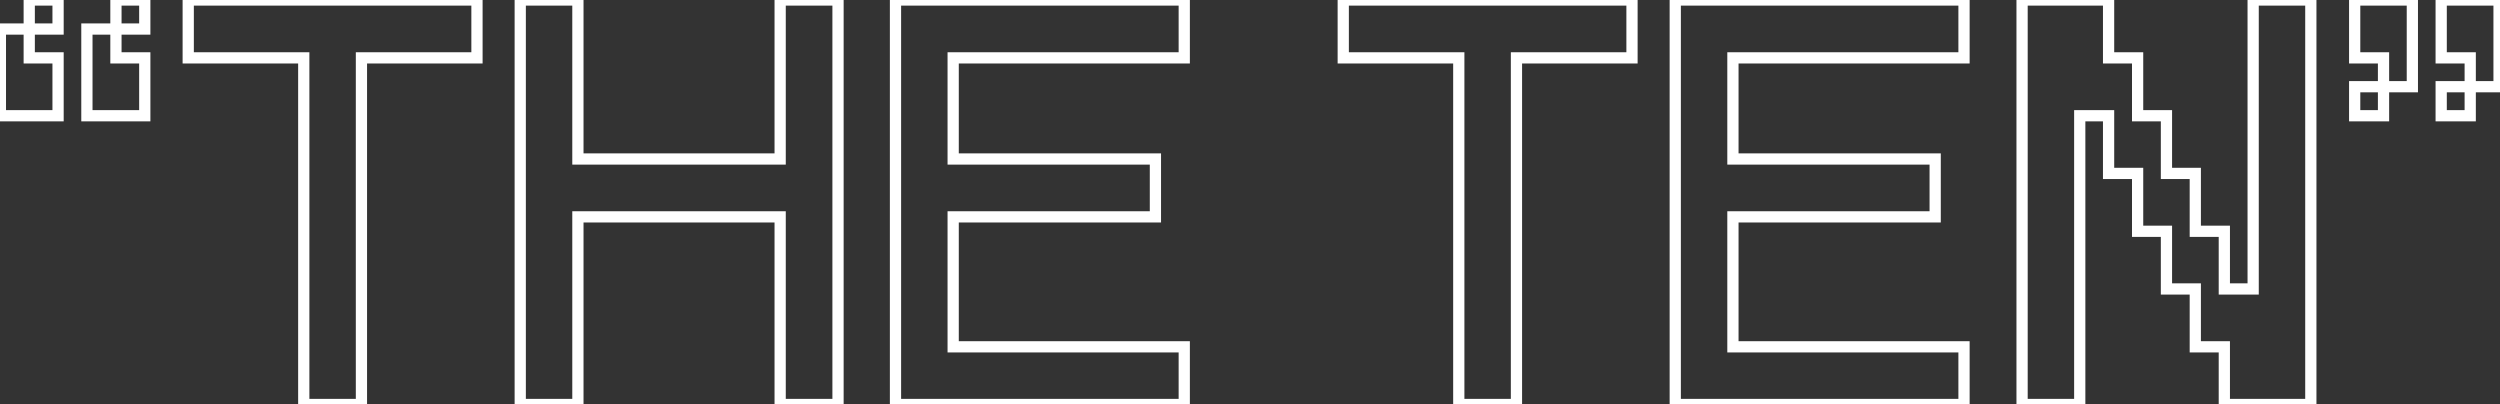 <?xml version="1.0" encoding="UTF-8"?> <svg xmlns="http://www.w3.org/2000/svg" width="445" height="72" viewBox="0 0 445 72" fill="none"><rect x="0" y="0" width="445" height="72" fill="#333333" stroke="none"/> <path d="M10.336 5.168V6.168H11.336V5.168H10.336ZM10.336 0H11.336V-1H10.336V0ZM5.203 0V-1H4.203V0H5.203ZM5.203 5.168H4.203V6.168H5.203V5.168ZM25.77 5.168V6.168H26.77V5.168H25.77ZM25.77 0H26.77V-1H25.77V0ZM20.637 0V-1H19.637V0H20.637ZM20.637 5.168H19.637V6.168H20.637V5.168ZM10.336 20.602V21.602H11.336V20.602H10.336ZM10.336 10.301H11.336V9.301H10.336V10.301ZM5.203 10.301H4.203V11.301H5.203V10.301ZM5.203 5.168H6.203V4.168H5.203V5.168ZM0.07 5.168V4.168H-0.93V5.168H0.07ZM0.07 20.602H-0.93V21.602H0.07V20.602ZM25.77 20.602V21.602H26.77V20.602H25.77ZM25.77 10.301H26.77V9.301H25.77V10.301ZM20.637 10.301H19.637V11.301H20.637V10.301ZM20.637 5.168H21.637V4.168H20.637V5.168ZM15.469 5.168V4.168H14.469V5.168H15.469ZM15.469 20.602H14.469V21.602H15.469V20.602ZM11.336 5.168V0H9.336V5.168H11.336ZM10.336 -1H5.203V1H10.336V-1ZM4.203 0V5.168H6.203V0H4.203ZM5.203 6.168H10.336V4.168H5.203V6.168ZM26.77 5.168V0H24.77V5.168H26.77ZM25.77 -1H20.637V1H25.77V-1ZM19.637 0V5.168H21.637V0H19.637ZM20.637 6.168H25.77V4.168H20.637V6.168ZM11.336 20.602V10.301H9.336V20.602H11.336ZM10.336 9.301H5.203V11.301H10.336V9.301ZM6.203 10.301V5.168H4.203V10.301H6.203ZM5.203 4.168H0.07V6.168H5.203V4.168ZM-0.93 5.168V20.602H1.07V5.168H-0.93ZM0.07 21.602H10.336V19.602H0.07V21.602ZM26.77 20.602V10.301H24.77V20.602H26.77ZM25.77 9.301H20.637V11.301H25.77V9.301ZM21.637 10.301V5.168H19.637V10.301H21.637ZM20.637 4.168H15.469V6.168H20.637V4.168ZM14.469 5.168V20.602H16.469V5.168H14.469ZM15.469 21.602H25.77V19.602H15.469V21.602ZM64.336 72V73H65.336V72H64.336ZM64.336 10.301V9.301H63.336V10.301H64.336ZM84.902 10.301V11.301H85.902V10.301H84.902ZM84.902 0H85.902V-1H84.902V0ZM33.504 0V-1H32.504V0H33.504ZM33.504 10.301H32.504V11.301H33.504V10.301ZM54.07 10.301H55.07V9.301H54.07V10.301ZM54.07 72H53.07V73H54.07V72ZM65.336 72V10.301H63.336V72H65.336ZM64.336 11.301H84.902V9.301H64.336V11.301ZM85.902 10.301V0H83.902V10.301H85.902ZM84.902 -1H33.504V1H84.902V-1ZM32.504 0V10.301H34.504V0H32.504ZM33.504 11.301H54.07V9.301H33.504V11.301ZM53.07 10.301V72H55.07V10.301H53.07ZM54.07 73H64.336V71H54.07V73ZM102.867 72V73H103.867V72H102.867ZM102.867 38.602V37.602H101.867V38.602H102.867ZM138.867 38.602H139.867V37.602H138.867V38.602ZM138.867 72H137.867V73H138.867V72ZM149.168 72V73H150.168V72H149.168ZM149.168 0H150.168V-1H149.168V0ZM138.867 0V-1H137.867V0H138.867ZM138.867 28.301V29.301H139.867V28.301H138.867ZM102.867 28.301H101.867V29.301H102.867V28.301ZM102.867 0H103.867V-1H102.867V0ZM92.602 0V-1H91.602V0H92.602ZM92.602 72H91.602V73H92.602V72ZM103.867 72V38.602H101.867V72H103.867ZM102.867 39.602H138.867V37.602H102.867V39.602ZM137.867 38.602V72H139.867V38.602H137.867ZM138.867 73H149.168V71H138.867V73ZM150.168 72V0H148.168V72H150.168ZM149.168 -1H138.867V1H149.168V-1ZM137.867 0V28.301H139.867V0H137.867ZM138.867 27.301H102.867V29.301H138.867V27.301ZM103.867 28.301V0H101.867V28.301H103.867ZM102.867 -1H92.602V1H102.867V-1ZM91.602 0V72H93.602V0H91.602ZM92.602 73H102.867V71H92.602V73ZM210.797 72V73H211.797V72H210.797ZM210.797 61.734H211.797V60.734H210.797V61.734ZM169.664 61.734H168.664V62.734H169.664V61.734ZM169.664 38.602V37.602H168.664V38.602H169.664ZM205.664 38.602V39.602H206.664V38.602H205.664ZM205.664 28.301H206.664V27.301H205.664V28.301ZM169.664 28.301H168.664V29.301H169.664V28.301ZM169.664 10.301V9.301H168.664V10.301H169.664ZM210.797 10.301V11.301H211.797V10.301H210.797ZM210.797 0H211.797V-1H210.797V0ZM159.398 0V-1H158.398V0H159.398ZM159.398 72H158.398V73H159.398V72ZM211.797 72V61.734H209.797V72H211.797ZM210.797 60.734H169.664V62.734H210.797V60.734ZM170.664 61.734V38.602H168.664V61.734H170.664ZM169.664 39.602H205.664V37.602H169.664V39.602ZM206.664 38.602V28.301H204.664V38.602H206.664ZM205.664 27.301H169.664V29.301H205.664V27.301ZM170.664 28.301V10.301H168.664V28.301H170.664ZM169.664 11.301H210.797V9.301H169.664V11.301ZM211.797 10.301V0H209.797V10.301H211.797ZM210.797 -1H159.398V1H210.797V-1ZM158.398 0V72H160.398V0H158.398ZM159.398 73H210.797V71H159.398V73ZM269.93 72V73H270.93V72H269.93ZM269.93 10.301V9.301H268.93V10.301H269.93ZM290.496 10.301V11.301H291.496V10.301H290.496ZM290.496 0H291.496V-1H290.496V0ZM239.098 0V-1H238.098V0H239.098ZM239.098 10.301H238.098V11.301H239.098V10.301ZM259.664 10.301H260.664V9.301H259.664V10.301ZM259.664 72H258.664V73H259.664V72ZM270.93 72V10.301H268.93V72H270.93ZM269.93 11.301H290.496V9.301H269.93V11.301ZM291.496 10.301V0H289.496V10.301H291.496ZM290.496 -1H239.098V1H290.496V-1ZM238.098 0V10.301H240.098V0H238.098ZM239.098 11.301H259.664V9.301H239.098V11.301ZM258.664 10.301V72H260.664V10.301H258.664ZM259.664 73H269.93V71H259.664V73ZM349.594 72V73H350.594V72H349.594ZM349.594 61.734H350.594V60.734H349.594V61.734ZM308.461 61.734H307.461V62.734H308.461V61.734ZM308.461 38.602V37.602H307.461V38.602H308.461ZM344.461 38.602V39.602H345.461V38.602H344.461ZM344.461 28.301H345.461V27.301H344.461V28.301ZM308.461 28.301H307.461V29.301H308.461V28.301ZM308.461 10.301V9.301H307.461V10.301H308.461ZM349.594 10.301V11.301H350.594V10.301H349.594ZM349.594 0H350.594V-1H349.594V0ZM298.195 0V-1H297.195V0H298.195ZM298.195 72H297.195V73H298.195V72ZM350.594 72V61.734H348.594V72H350.594ZM349.594 60.734H308.461V62.734H349.594V60.734ZM309.461 61.734V38.602H307.461V61.734H309.461ZM308.461 39.602H344.461V37.602H308.461V39.602ZM345.461 38.602V28.301H343.461V38.602H345.461ZM344.461 27.301H308.461V29.301H344.461V27.301ZM309.461 28.301V10.301H307.461V28.301H309.461ZM308.461 11.301H349.594V9.301H308.461V11.301ZM350.594 10.301V0H348.594V10.301H350.594ZM349.594 -1H298.195V1H349.594V-1ZM297.195 0V72H299.195V0H297.195ZM298.195 73H349.594V71H298.195V73ZM370.195 72V73H371.195V72H370.195ZM370.195 20.602V19.602H369.195V20.602H370.195ZM375.328 20.602H376.328V19.602H375.328V20.602ZM375.328 30.867H374.328V31.867H375.328V30.867ZM380.496 30.867H381.496V29.867H380.496V30.867ZM380.496 41.168H379.496V42.168H380.496V41.168ZM385.629 41.168H386.629V40.168H385.629V41.168ZM385.629 51.434H384.629V52.434H385.629V51.434ZM390.762 51.434H391.762V50.434H390.762V51.434ZM390.762 61.734H389.762V62.734H390.762V61.734ZM395.93 61.734H396.93V60.734H395.93V61.734ZM395.93 72H394.93V73H395.93V72ZM411.328 72V73H412.328V72H411.328ZM411.328 0H412.328V-1H411.328V0ZM401.062 0V-1H400.062V0H401.062ZM401.062 51.434V52.434H402.062V51.434H401.062ZM395.93 51.434H394.93V52.434H395.93V51.434ZM395.93 41.168H396.93V40.168H395.93V41.168ZM390.762 41.168H389.762V42.168H390.762V41.168ZM390.762 30.867H391.762V29.867H390.762V30.867ZM385.629 30.867H384.629V31.867H385.629V30.867ZM385.629 20.602H386.629V19.602H385.629V20.602ZM380.496 20.602H379.496V21.602H380.496V20.602ZM380.496 10.301H381.496V9.301H380.496V10.301ZM375.328 10.301H374.328V11.301H375.328V10.301ZM375.328 0H376.328V-1H375.328V0ZM359.93 0V-1H358.93V0H359.93ZM359.93 72H358.93V73H359.93V72ZM371.195 72V20.602H369.195V72H371.195ZM370.195 21.602H375.328V19.602H370.195V21.602ZM374.328 20.602V30.867H376.328V20.602H374.328ZM375.328 31.867H380.496V29.867H375.328V31.867ZM379.496 30.867V41.168H381.496V30.867H379.496ZM380.496 42.168H385.629V40.168H380.496V42.168ZM384.629 41.168V51.434H386.629V41.168H384.629ZM385.629 52.434H390.762V50.434H385.629V52.434ZM389.762 51.434V61.734H391.762V51.434H389.762ZM390.762 62.734H395.93V60.734H390.762V62.734ZM394.93 61.734V72H396.93V61.734H394.93ZM395.93 73H411.328V71H395.93V73ZM412.328 72V0H410.328V72H412.328ZM411.328 -1H401.062V1H411.328V-1ZM400.062 0V51.434H402.062V0H400.062ZM401.062 50.434H395.93V52.434H401.062V50.434ZM396.93 51.434V41.168H394.93V51.434H396.93ZM395.93 40.168H390.762V42.168H395.93V40.168ZM391.762 41.168V30.867H389.762V41.168H391.762ZM390.762 29.867H385.629V31.867H390.762V29.867ZM386.629 30.867V20.602H384.629V30.867H386.629ZM385.629 19.602H380.496V21.602H385.629V19.602ZM381.496 20.602V10.301H379.496V20.602H381.496ZM380.496 9.301H375.328V11.301H380.496V9.301ZM376.328 10.301V0H374.328V10.301H376.328ZM375.328 -1H359.93V1H375.328V-1ZM358.93 0V72H360.93V0H358.93ZM359.93 73H370.195V71H359.93V73ZM429.398 15.434V16.434H430.398V15.434H429.398ZM429.398 0H430.398V-1H429.398V0ZM419.133 0V-1H418.133V0H419.133ZM419.133 10.301H418.133V11.301H419.133V10.301ZM424.266 10.301H425.266V9.301H424.266V10.301ZM424.266 15.434H423.266V16.434H424.266V15.434ZM444.832 15.434V16.434H445.832V15.434H444.832ZM444.832 0H445.832V-1H444.832V0ZM434.531 0V-1H433.531V0H434.531ZM434.531 10.301H433.531V11.301H434.531V10.301ZM439.699 10.301H440.699V9.301H439.699V10.301ZM439.699 15.434H438.699V16.434H439.699V15.434ZM424.266 20.602V21.602H425.266V20.602H424.266ZM424.266 15.434H425.266V14.434H424.266V15.434ZM419.133 15.434V14.434H418.133V15.434H419.133ZM419.133 20.602H418.133V21.602H419.133V20.602ZM439.699 20.602V21.602H440.699V20.602H439.699ZM439.699 15.434H440.699V14.434H439.699V15.434ZM434.531 15.434V14.434H433.531V15.434H434.531ZM434.531 20.602H433.531V21.602H434.531V20.602ZM430.398 15.434V0H428.398V15.434H430.398ZM429.398 -1H419.133V1H429.398V-1ZM418.133 0V10.301H420.133V0H418.133ZM419.133 11.301H424.266V9.301H419.133V11.301ZM423.266 10.301V15.434H425.266V10.301H423.266ZM424.266 16.434H429.398V14.434H424.266V16.434ZM445.832 15.434V0H443.832V15.434H445.832ZM444.832 -1H434.531V1H444.832V-1ZM433.531 0V10.301H435.531V0H433.531ZM434.531 11.301H439.699V9.301H434.531V11.301ZM438.699 10.301V15.434H440.699V10.301H438.699ZM439.699 16.434H444.832V14.434H439.699V16.434ZM425.266 20.602V15.434H423.266V20.602H425.266ZM424.266 14.434H419.133V16.434H424.266V14.434ZM418.133 15.434V20.602H420.133V15.434H418.133ZM419.133 21.602H424.266V19.602H419.133V21.602ZM440.699 20.602V15.434H438.699V20.602H440.699ZM439.699 14.434H434.531V16.434H439.699V14.434ZM433.531 15.434V20.602H435.531V15.434H433.531ZM434.531 21.602H439.699V19.602H434.531V21.602Z" fill="white"></path> </svg> 